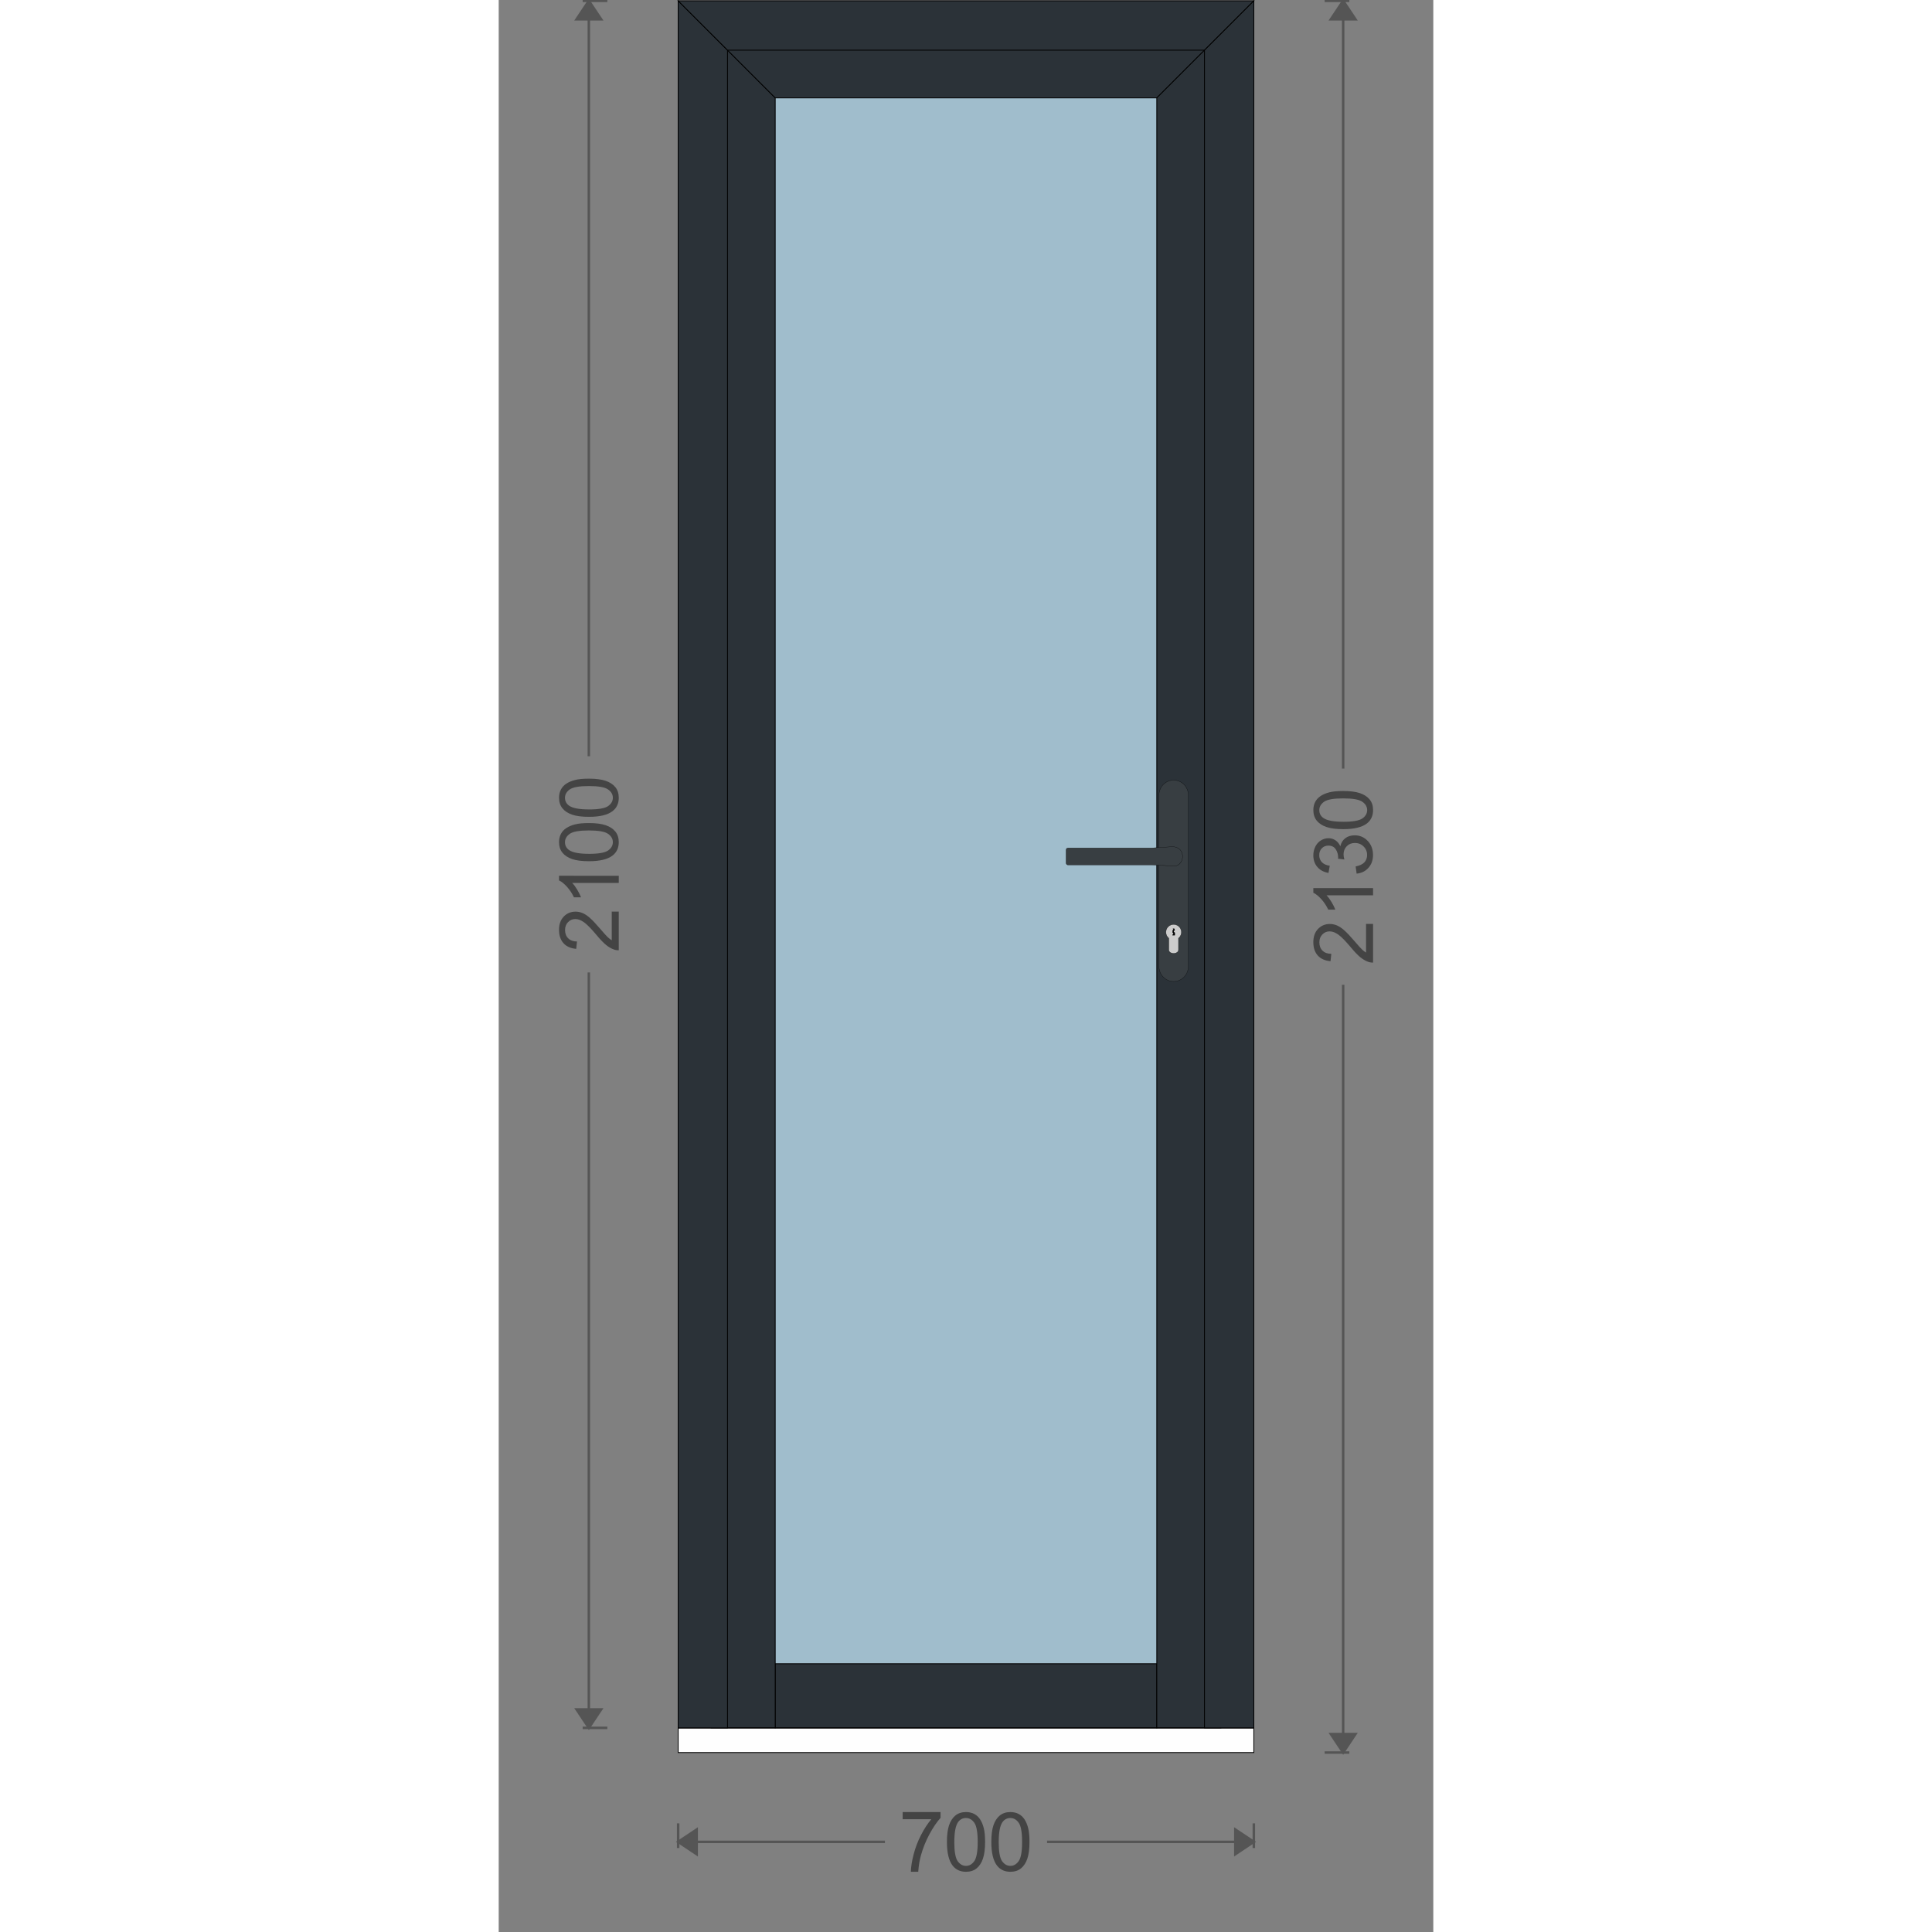 <svg width="380" height="380" viewBox="-1 -1 1136.4 2349.2" id="svg_element" xmlns:xlink="http://www.w3.org/1999/xlink" xmlns="http://www.w3.org/2000/svg"><rect x="-1" y="-1" width="1136.4" height="2349.2" fill="#808080" stroke="none"/><defs><pattern id="colour_pattern_v_element" x="0" y="0" height="500" width="500" patternUnits="userSpaceOnUse"><image x="0" y="0" height="500" width="500" preserveAspectRatio="none" xlink:href="https://server.fenzon.de/images/"></image></pattern><pattern id="colour_pattern_h_element" x="0" y="0" height="500" width="500" patternUnits="userSpaceOnUse" patternTransform="rotate(90)"><image x="0" y="0" height="500" width="500" preserveAspectRatio="none" xlink:href="https://server.fenzon.de/images/"></image></pattern><pattern id="guide_rail_colour_pattern_v_element" x="0" y="0" height="500" width="500" patternUnits="userSpaceOnUse"><image x="0" y="0" height="500" width="500" preserveAspectRatio="none" xlink:href="https://server.fenzon.de/images/"></image></pattern><pattern id="curtain_colour_pattern_v_element" x="0" y="0" height="500" width="500" patternUnits="userSpaceOnUse"><image x="0" y="0" height="500" width="500" preserveAspectRatio="none" xlink:href="https://server.fenzon.de/images/"></image></pattern><pattern id="bottom_slat_colour_pattern_v_element" x="0" y="0" height="500" width="500" patternUnits="userSpaceOnUse"><image x="0" y="0" height="500" width="500" preserveAspectRatio="none" xlink:href="https://server.fenzon.de/images/"></image></pattern><pattern id="infill_basic_colour_pattern_v_element" x="0" y="0" height="500" width="500" patternUnits="userSpaceOnUse"><image x="0" y="0" height="500" width="500" preserveAspectRatio="none" xlink:href="https://server.fenzon.de/images/"></image></pattern><pattern id="infill_additional_colour_pattern_v_element" x="0" y="0" height="500" width="500" patternUnits="userSpaceOnUse"><image x="0" y="0" height="500" width="500" preserveAspectRatio="none" xlink:href="https://server.fenzon.de/images/"></image></pattern><pattern id="infill_application_colour_pattern_v_element" x="0" y="0" height="500" width="500" patternUnits="userSpaceOnUse"><image x="0" y="0" height="500" width="500" preserveAspectRatio="none" xlink:href="https://server.fenzon.de/images/"></image></pattern><pattern id="inside_shading_box_colour_pattern_h_element" x="0" y="0" height="500" width="500" patternUnits="userSpaceOnUse" patternTransform="rotate(90)"><image x="0" y="0" height="500" width="500" preserveAspectRatio="none" xlink:href="https://server.fenzon.de/images/"></image></pattern></defs><g transform="translate(1134.4,0) scale(-1,1)"><path d="M217.2 2100 L217.2 2130 L917.2 2130 L917.2 2100 Z" stroke="#000000" stroke-width="1" fill="#fefefe"></path><path d="M217.2 2216.1 v 30" stroke="#555555" stroke-width="3" fill="none"></path><path d="M217.2 2238.6 l 22.5 15 l 0 -30 Z" stroke="#555555" stroke-width="3" fill="#555555"></path><path d="M217.2 2238.6 l251.418 0" stroke="#555555" stroke-width="3" fill="none"></path><g transform="translate(1134.4,0) scale(-1,1)"><g transform="rotate(0,567.2,2238.6)"><g transform="translate(486.222,2202.218) scale(23.472)"><path fill="#444444" d="m 0.17,0.376 v -0.37 h 1.962 v 0.299 q -0.289,0.319 -0.575,0.847 -0.283,0.528 -0.438,1.086 -0.112,0.393 -0.143,0.862 H 0.594 q 0.006,-0.37 0.141,-0.894 0.134,-0.524 0.384,-1.009 0.252,-0.488 0.535,-0.821 z"></path></g><g transform="translate(540.207,2202.218) scale(23.472)"><path fill="#444444" d="m 0.162,1.554 q 0,-0.537 0.11,-0.864 0.112,-0.329 0.329,-0.506 0.219,-0.178 0.55,-0.178 0.244,0 0.428,0.099 0.184,0.097 0.304,0.283 0.12,0.184 0.188,0.451 0.068,0.265 0.068,0.715 0,0.533 -0.11,0.862 -0.11,0.327 -0.329,0.506 -0.217,0.178 -0.55,0.178 -0.438,0 -0.688,-0.314 -0.3,-0.378 -0.3,-1.232 z m 0.382,0 q 0,0.746 0.174,0.994 0.176,0.246 0.432,0.246 0.256,0 0.43,-0.248 0.176,-0.248 0.176,-0.992 0,-0.748 -0.176,-0.994 -0.174,-0.246 -0.434,-0.246 -0.256,0 -0.409,0.217 -0.192,0.277 -0.192,1.023 z"></path></g><g transform="translate(594.193,2202.218) scale(23.472)"><path fill="#444444" d="m 0.162,1.554 q 0,-0.537 0.11,-0.864 0.112,-0.329 0.329,-0.506 0.219,-0.178 0.55,-0.178 0.244,0 0.428,0.099 0.184,0.097 0.304,0.283 0.12,0.184 0.188,0.451 0.068,0.265 0.068,0.715 0,0.533 -0.11,0.862 -0.11,0.327 -0.329,0.506 -0.217,0.178 -0.55,0.178 -0.438,0 -0.688,-0.314 -0.3,-0.378 -0.3,-1.232 z m 0.382,0 q 0,0.746 0.174,0.994 0.176,0.246 0.432,0.246 0.256,0 0.43,-0.248 0.176,-0.248 0.176,-0.992 0,-0.748 -0.176,-0.994 -0.174,-0.246 -0.434,-0.246 -0.256,0 -0.409,0.217 -0.192,0.277 -0.192,1.023 z"></path></g></g></g><path d="M917.2 2238.6 l-251.418 0" stroke="#555555" stroke-width="3" fill="none"></path><path d="M917.2 2238.6 l -22.5 15 l 0 -30 Z" stroke="#555555" stroke-width="3" fill="#555555"></path><path d="M917.2 2216.1 v 30" stroke="#555555" stroke-width="3" fill="none"></path><path d="M1003.3 0 h 30" stroke="#555555" stroke-width="3" fill="none"></path><path d="M1025.8 0 l 15 22.5 l -30 0 Z" stroke="#555555" stroke-width="3" fill="#555555"></path><path d="M1025.8 0 l 0 918.557" stroke="#555555" stroke-width="3" fill="none"></path><g transform="translate(2051.6,0) scale(-1,1)"><g transform="rotate(-90,1025.8,1050)"><g transform="translate(917.829,1013.618) scale(23.472)"><path fill="#444444" d="m 2.153,2.736 v 0.364 H 0.15 q -0.004,-0.137 0.043,-0.263 0.076,-0.208 0.244,-0.41 0.17,-0.202 0.488,-0.467 0.494,-0.412 0.668,-0.652 0.174,-0.242 0.174,-0.456 0,-0.225 -0.159,-0.378 -0.157,-0.156 -0.411,-0.156 -0.269,0 -0.43,0.164 -0.161,0.164 -0.163,0.454 l -0.382,-0.04 q 0.039,-0.435 0.296,-0.662 0.256,-0.229 0.688,-0.229 0.436,0 0.69,0.246 0.254,0.246 0.254,0.61 0,0.185 -0.074,0.364 -0.074,0.179 -0.248,0.376 -0.172,0.198 -0.573,0.542 -0.335,0.286 -0.43,0.389 -0.095,0.101 -0.157,0.204 z"></path></g><g transform="translate(971.814,1013.618) scale(23.472)"><path fill="#444444" d="M 1.708,3.1 H 1.336 v -2.411 Q 1.202,0.819 0.983,0.95 0.766,1.08 0.592,1.145 v -0.366 q 0.312,-0.149 0.546,-0.362 0.234,-0.212 0.331,-0.412 h 0.24 z"></path></g><g transform="translate(1025.8,1013.618) scale(23.472)"><path fill="#444444" d="m 0.162,1.554 q 0,-0.537 0.11,-0.864 0.112,-0.329 0.329,-0.506 0.219,-0.178 0.55,-0.178 0.244,0 0.428,0.099 0.184,0.097 0.304,0.283 0.12,0.184 0.188,0.451 0.068,0.265 0.068,0.715 0,0.533 -0.11,0.862 -0.11,0.327 -0.329,0.506 -0.217,0.178 -0.55,0.178 -0.438,0 -0.688,-0.314 -0.3,-0.378 -0.3,-1.232 z m 0.382,0 q 0,0.746 0.174,0.994 0.176,0.246 0.432,0.246 0.256,0 0.43,-0.248 0.176,-0.248 0.176,-0.992 0,-0.748 -0.176,-0.994 -0.174,-0.246 -0.434,-0.246 -0.256,0 -0.409,0.217 -0.192,0.277 -0.192,1.023 z"></path></g><g transform="translate(1079.786,1013.618) scale(23.472)"><path fill="#444444" d="m 0.162,1.554 q 0,-0.537 0.11,-0.864 0.112,-0.329 0.329,-0.506 0.219,-0.178 0.55,-0.178 0.244,0 0.428,0.099 0.184,0.097 0.304,0.283 0.12,0.184 0.188,0.451 0.068,0.265 0.068,0.715 0,0.533 -0.11,0.862 -0.11,0.327 -0.329,0.506 -0.217,0.178 -0.55,0.178 -0.438,0 -0.688,-0.314 -0.3,-0.378 -0.3,-1.232 z m 0.382,0 q 0,0.746 0.174,0.994 0.176,0.246 0.432,0.246 0.256,0 0.43,-0.248 0.176,-0.248 0.176,-0.992 0,-0.748 -0.176,-0.994 -0.174,-0.246 -0.434,-0.246 -0.256,0 -0.409,0.217 -0.192,0.277 -0.192,1.023 z"></path></g></g></g><path d="M1025.8 2100 l 0 -918.557" stroke="#555555" stroke-width="3" fill="none"></path><path d="M1025.8 2100 l 15 -22.5 l -30 0 Z" stroke="#555555" stroke-width="3" fill="#555555"></path><path d="M1003.3 2100 h 30" stroke="#555555" stroke-width="3" fill="none"></path><path d="M131.1 0 h -30" stroke="#555555" stroke-width="3" fill="none"></path><path d="M108.6 0 l 15 22.5 l -30 0 Z" stroke="#555555" stroke-width="3" fill="#555555"></path><path d="M108.6 0 l 0 933.557" stroke="#555555" stroke-width="3" fill="none"></path><g transform="translate(217.2,0) scale(-1,1)"><g transform="rotate(-90,108.6,1065)"><g transform="translate(0.629,1028.618) scale(23.472)"><path fill="#444444" d="m 2.153,2.736 v 0.364 H 0.15 q -0.004,-0.137 0.043,-0.263 0.076,-0.208 0.244,-0.41 0.17,-0.202 0.488,-0.467 0.494,-0.412 0.668,-0.652 0.174,-0.242 0.174,-0.456 0,-0.225 -0.159,-0.378 -0.157,-0.156 -0.411,-0.156 -0.269,0 -0.43,0.164 -0.161,0.164 -0.163,0.454 l -0.382,-0.04 q 0.039,-0.435 0.296,-0.662 0.256,-0.229 0.688,-0.229 0.436,0 0.69,0.246 0.254,0.246 0.254,0.61 0,0.185 -0.074,0.364 -0.074,0.179 -0.248,0.376 -0.172,0.198 -0.573,0.542 -0.335,0.286 -0.43,0.389 -0.095,0.101 -0.157,0.204 z"></path></g><g transform="translate(54.614,1028.618) scale(23.472)"><path fill="#444444" d="M 1.708,3.1 H 1.336 v -2.411 Q 1.202,0.819 0.983,0.95 0.766,1.08 0.592,1.145 v -0.366 q 0.312,-0.149 0.546,-0.362 0.234,-0.212 0.331,-0.412 h 0.24 z"></path></g><g transform="translate(108.6,1028.618) scale(23.472)"><path fill="#444444" d="m 0.158,2.247 0.372,-0.05 q 0.064,0.316 0.217,0.456 0.155,0.138 0.376,0.138 0.263,0 0.442,-0.182 0.182,-0.182 0.182,-0.45 0,-0.256 -0.167,-0.421 -0.167,-0.167 -0.426,-0.167 -0.105,0 -0.263,0.041 l 0.041,-0.326 q 0.037,0.004 0.06,0.004 0.238,0 0.428,-0.124 0.19,-0.124 0.19,-0.382 0,-0.204 -0.138,-0.339 -0.138,-0.134 -0.358,-0.134 -0.217,0 -0.362,0.136 -0.145,0.136 -0.186,0.409 l -0.372,-0.066 q 0.068,-0.374 0.31,-0.578 0.242,-0.207 0.602,-0.207 0.248,0 0.457,0.107 0.209,0.105 0.318,0.289 0.112,0.184 0.112,0.39 0,0.196 -0.105,0.357 -0.105,0.161 -0.312,0.256 0.269,0.062 0.418,0.258 0.149,0.194 0.149,0.487 0,0.397 -0.289,0.673 -0.289,0.275 -0.732,0.275 -0.399,0 -0.664,-0.238 Q 0.195,2.625 0.158,2.247 Z"></path></g><g transform="translate(162.586,1028.618) scale(23.472)"><path fill="#444444" d="m 0.162,1.554 q 0,-0.537 0.11,-0.864 0.112,-0.329 0.329,-0.506 0.219,-0.178 0.55,-0.178 0.244,0 0.428,0.099 0.184,0.097 0.304,0.283 0.12,0.184 0.188,0.451 0.068,0.265 0.068,0.715 0,0.533 -0.11,0.862 -0.11,0.327 -0.329,0.506 -0.217,0.178 -0.55,0.178 -0.438,0 -0.688,-0.314 -0.3,-0.378 -0.3,-1.232 z m 0.382,0 q 0,0.746 0.174,0.994 0.176,0.246 0.432,0.246 0.256,0 0.43,-0.248 0.176,-0.248 0.176,-0.992 0,-0.748 -0.176,-0.994 -0.174,-0.246 -0.434,-0.246 -0.256,0 -0.409,0.217 -0.192,0.277 -0.192,1.023 z"></path></g></g></g><path d="M108.6 2130 l 0 -933.557" stroke="#555555" stroke-width="3" fill="none"></path><path d="M108.6 2130 l 15 -22.5 l -30 0 Z" stroke="#555555" stroke-width="3" fill="#555555"></path><path d="M131.1 2130 h -30" stroke="#555555" stroke-width="3" fill="none"></path><g id="infill_element_infill_1" transform="translate(257.2,40)"><defs><radialGradient id="element_infill_1_panel_gradient_glazing" fx="0%" fy="0%" r="100%" spreadMethod="pad"><stop offset="0%" stop-color="#a0bdcc"></stop><stop offset="80%" stop-color="#a0bdcc"></stop></radialGradient><radialGradient id="element_infill_1_panel_gradient_infill" fx="0%" fy="0%" r="100%" spreadMethod="pad"><stop offset="0%" stop-color="#353c42"></stop><stop offset="80%" stop-color="#2b3238"></stop></radialGradient><radialGradient id="element_infill_1_panel_gradient_additional_color" fx="0%" fy="0%" r="100%" spreadMethod="pad"><stop offset="0%" stop-color="#353c42"></stop><stop offset="80%" stop-color="#2b3238"></stop></radialGradient><radialGradient id="element_infill_1_panel_gradient_application_color" fx="0%" fy="0%" r="100%" spreadMethod="pad"><stop offset="0%" stop-color="#353c42"></stop><stop offset="80%" stop-color="#2b3238"></stop></radialGradient><linearGradient id="element_infill_1_panel_gradient_application_steel" x1="0%" y1="0%" x2="100%" y2="50%" spreadMethod="pad"><stop offset="0%" stop-color="#dddddd"></stop><stop offset="20%" stop-color="#eaeaea"></stop><stop offset="40%" stop-color="#dadada"></stop><stop offset="80%" stop-color="#eaeaea"></stop><stop offset="100%" stop-color="#dddddd"></stop></linearGradient><clipPath id="element_infill_1_clip"><path id="panel_zone" d="M 0 0 L 0 2060 L 620 2060 L 620 0 Z"></path></clipPath></defs><g clip-path="url(#element_infill_1_clip)"><path id="panel_zone" d="M 0 0 L 0 2060 L 620 2060 L 620 0 Z" stroke="#000000" stroke-width="1" fill="url(#element_infill_1_panel_gradient_infill)"></path><path d="M 0 0 h 620 v 2060 h -620 Z" stroke="#000000" stroke-width="1" fill="url(#element_infill_1_panel_gradient_glazing)"></path></g></g><path id="vent_1_1" d="M335.2 2022 L799.2 2022 L799.2 2100 L335.2 2100 Z" stroke="#000000" stroke-width="1" fill="#2b3238"></path><path id="vent_1_2" d="M799.2 2100 L799.2 118 L877.2 40 L877.2 2100 Z" stroke="#000000" stroke-width="1" fill="#2b3238"></path><path id="vent_1_3" d="M799.2 118 L335.2 118 L257.2 40 L877.2 40 Z" stroke="#000000" stroke-width="1" fill="#2b3238"></path><path id="vent_1_4" d="M335.2 118 L335.2 2100 L257.2 2100 L257.2 40 Z" stroke="#000000" stroke-width="1" fill="#2b3238"></path><g id="handle_handle_1" transform="translate(296.7,947.5)"><path d="m 17.999,0.132 c 9.898,0 17.866,8.212 17.866,18.413 V 226.455 c 0,10.201 -7.968,18.413 -17.866,18.413 -9.898,0 -17.866,-8.212 -17.866,-18.413 V 18.545 C 0.132,8.345 8.101,0.132 17.999,0.132 Z" stroke="#000000" stroke-width="0.265" fill="#383e42"></path>
<path d="M 43.899,82.527 H 146.347 c 1.395,0 2.518,1.123 2.518,2.518 v 15.692 c 0,1.395 -1.123,2.518 -2.518,2.518 H 43.899 c -1.395,0 -21.181,0.872 -22.544,1.167 -17.573,3.803 -20.307,-25.062 0.094,-23.251 1.389,0.123 21.055,1.356 22.45,1.356 z" stroke="#000000" stroke-width="0.265" fill="#383e42"></path>
<path d="m 17.999,175.614 a 9.371,9.371 0 0 0 -9.371,9.371 9.371,9.371 0 0 0 3.497,7.291 v 14.043 c 0.018,5.843 11.781,5.843 11.748,0 V 192.283 a 9.371,9.371 0 0 0 3.497,-7.298 9.371,9.371 0 0 0 -9.371,-9.371 z" stroke="#000000" stroke-width="0.265" fill="#cccccc"></path>
<path d="m 17.276,180.782 -0.615,1.49 1.157,1.292 v 1.157 l -1.157,0.823 -0.021,3.137 2.564,0.062 -0.021,-1.157 -0.698,-0.021 0.021,-1.563 0.855,-0.552 -0.073,-2.668 -1.073,-0.615 0.594,-1.386 z" stroke="#000000" stroke-width="0.265" fill="#000000"></path></g><g id="fitting_rosette_1" transform="translate(257.2,1100)"><defs><linearGradient id="rosette_1_fitting_stainless_steel" x1="0%" y1="0%" x2="100%" y2="50%" spreadMethod="pad"><stop offset="0%" stop-color="#dddddd"></stop><stop offset="20%" stop-color="#eaeaea"></stop><stop offset="40%" stop-color="#dadada"></stop><stop offset="80%" stop-color="#eaeaea"></stop><stop offset="100%" stop-color="#dddddd"></stop></linearGradient></defs></g><path id="outer_frame_1" d="M277.2 2100 L857.2 2100 L917.2 2100 L217.2 2100 Z" stroke="#000000" stroke-width="1" fill="#2b3238"></path><path id="outer_frame_2" d="M857.2 2100 L857.2 60 L917.2 0 L917.2 2100 Z" stroke="#000000" stroke-width="1" fill="#2b3238"></path><path id="outer_frame_3" d="M857.2 60 L277.2 60 L217.2 0 L917.2 0 Z" stroke="#000000" stroke-width="1" fill="#2b3238"></path><path id="outer_frame_4" d="M277.2 60 L277.2 2100 L217.2 2100 L217.2 0 Z" stroke="#000000" stroke-width="1" fill="#2b3238"></path></g></svg>